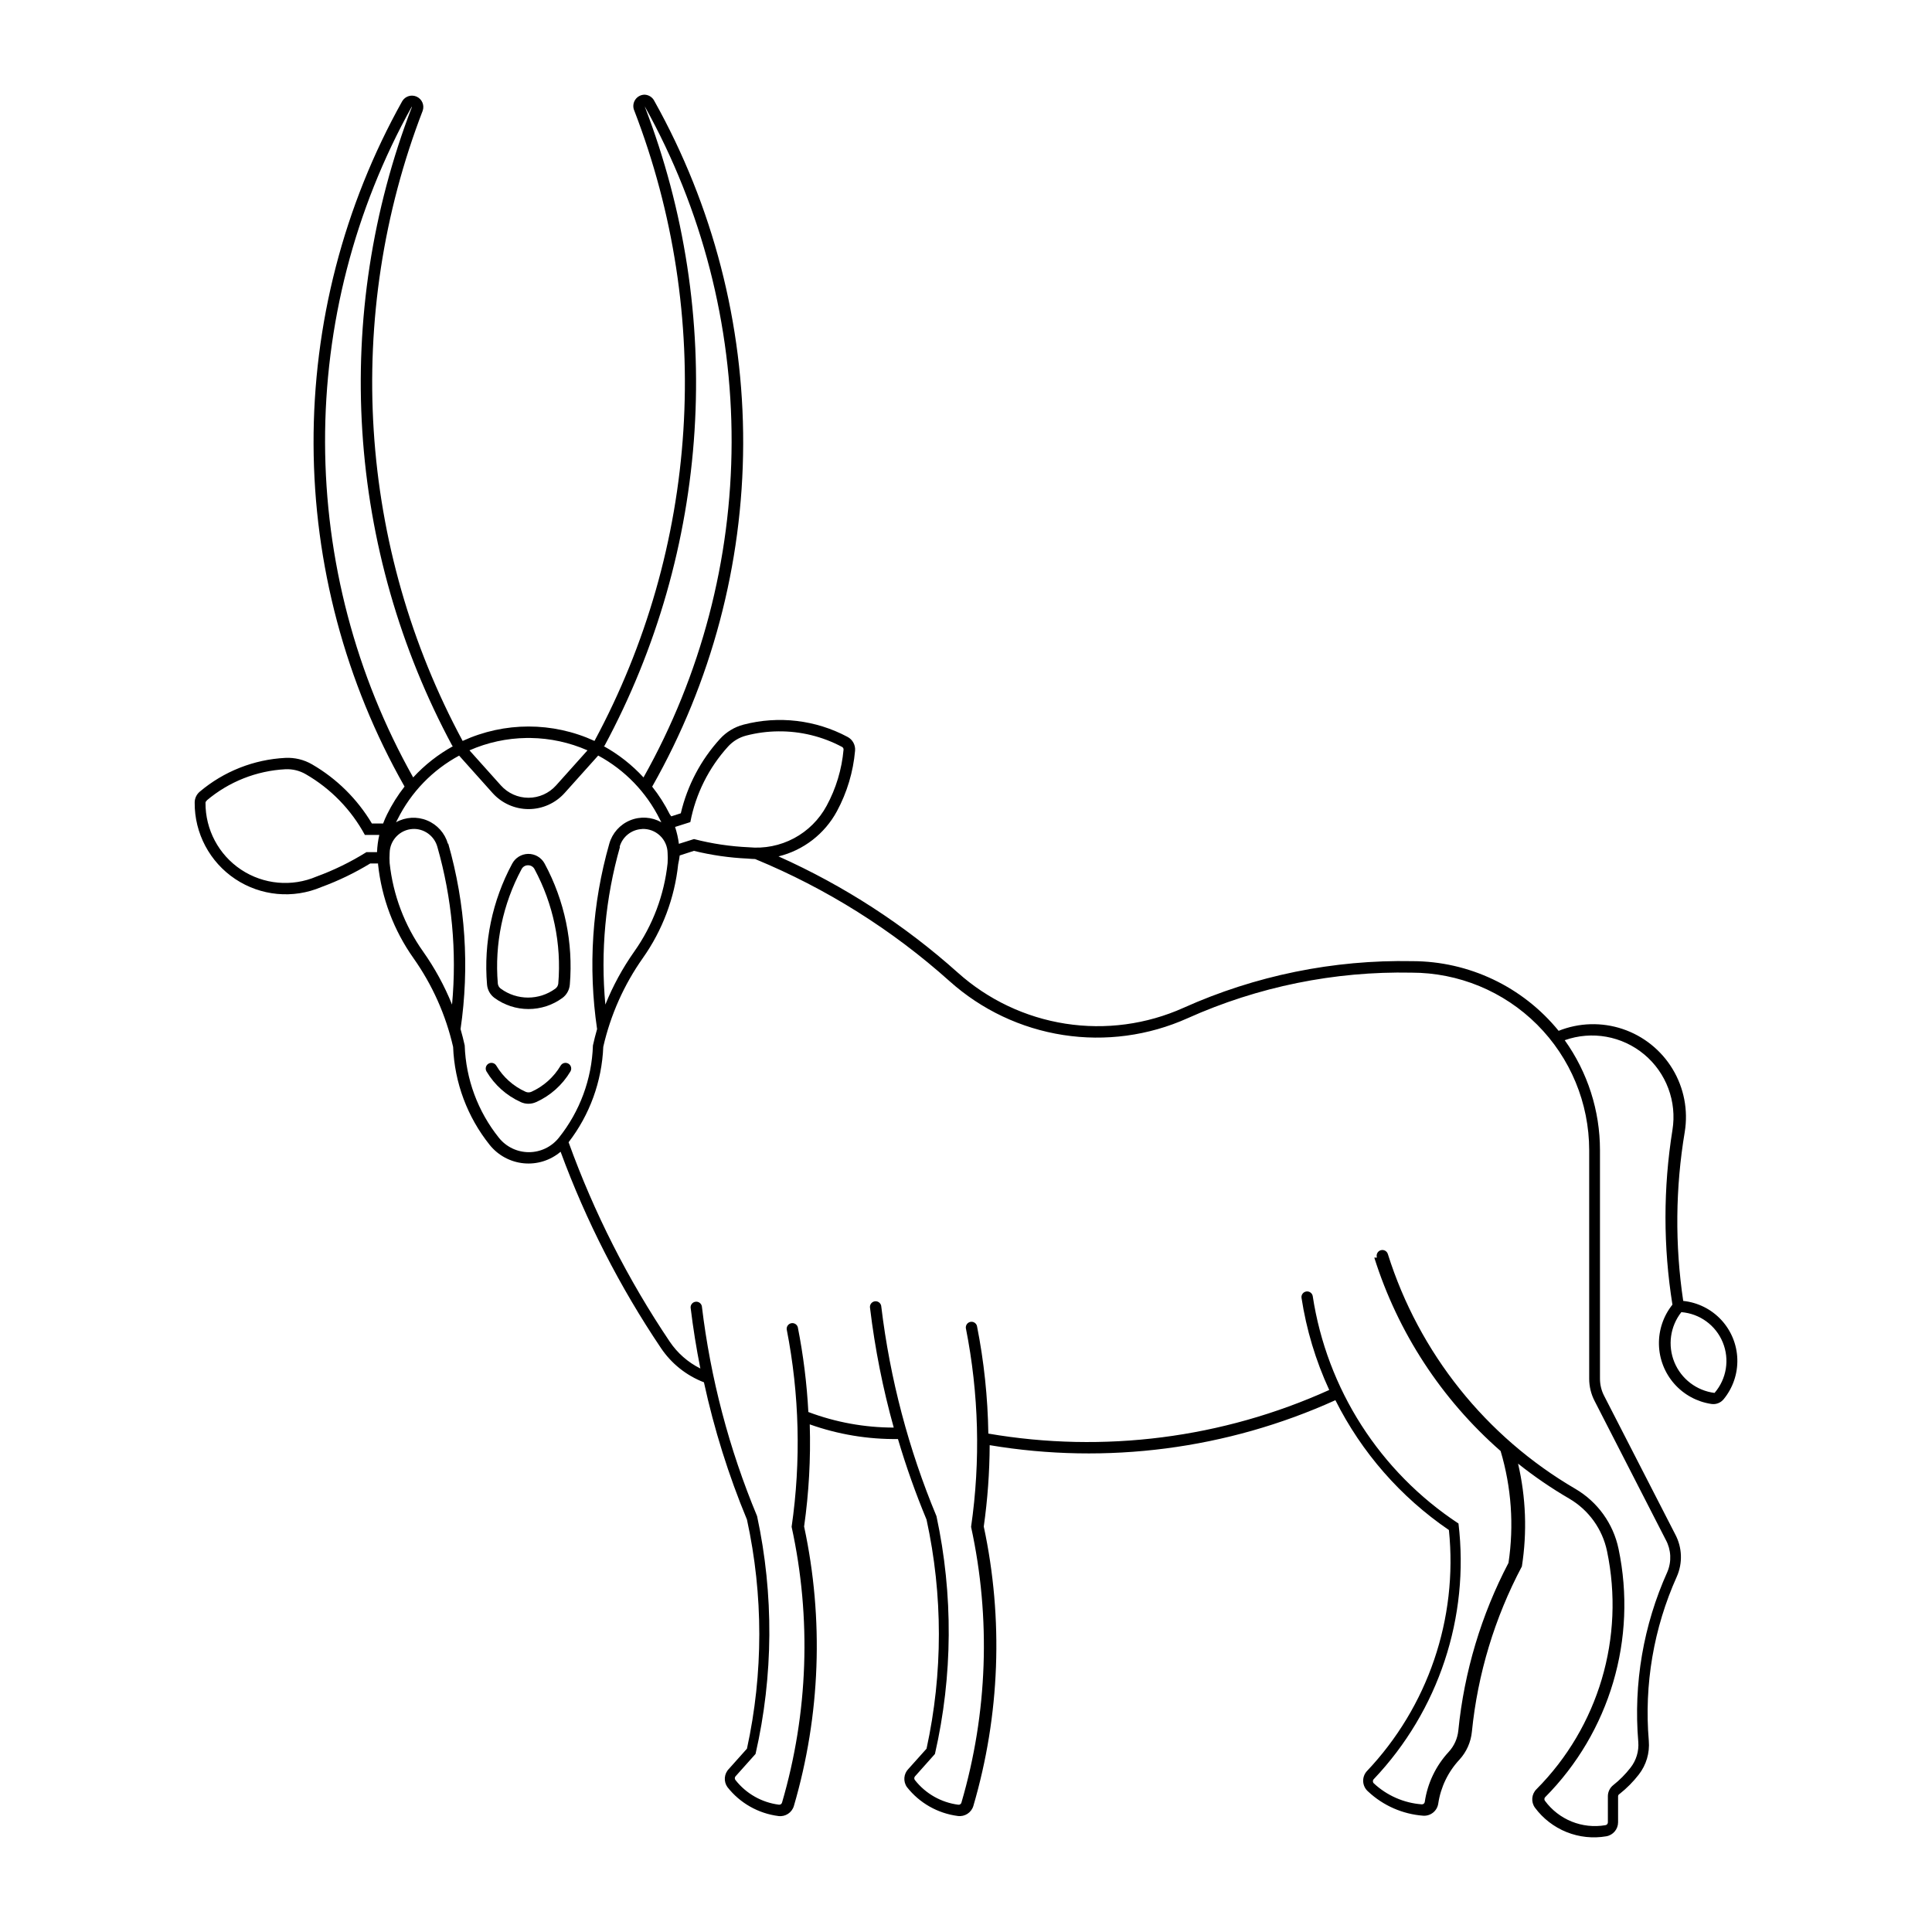 <?xml version="1.0" encoding="UTF-8"?>
<!-- Uploaded to: ICON Repo, www.iconrepo.com, Generator: ICON Repo Mixer Tools -->
<svg fill="#000000" width="800px" height="800px" version="1.1" viewBox="144 144 512 512" xmlns="http://www.w3.org/2000/svg">
 <g>
  <path d="m283.94 370.29c-1.766 0.043-3.371 1.031-4.203 2.59-5.281 9.805-7.598 20.938-6.668 32.039 0.117 1.414 0.844 2.711 1.992 3.551 2.609 1.906 5.758 2.934 8.988 2.934 3.234 0 6.383-1.027 8.992-2.934 1.141-0.844 1.855-2.141 1.969-3.551 0.934-11.102-1.383-22.234-6.668-32.039-0.867-1.629-2.578-2.629-4.422-2.59zm0 3.019c0.707-0.012 1.359 0.367 1.695 0.988 5.004 9.297 7.199 19.844 6.316 30.363-0.059 0.551-0.355 1.047-0.809 1.363-4.293 3.129-10.113 3.129-14.406 0-0.453-0.316-0.75-0.812-0.809-1.363-0.883-10.52 1.309-21.066 6.316-30.363 0.32-0.594 0.938-0.973 1.613-0.988z"/>
  <path d="m314.62 169.1c-0.984 0.074-1.867 0.625-2.367 1.477s-0.551 1.891-0.141 2.785c10.383 26.953 14.816 55.828 12.992 84.652-1.824 28.824-9.859 56.914-23.559 82.34-11.09-5.094-23.852-5.094-34.941 0-13.699-25.426-21.742-53.512-23.57-82.336s2.598-57.703 12.977-84.656c0.516-1.453-0.148-3.062-1.543-3.727-1.395-0.66-3.062-0.16-3.863 1.16-15.52 27.777-23.617 59.086-23.508 90.906 0.105 31.82 8.41 63.074 24.113 90.746-1.789 2.281-3.336 4.738-4.617 7.34-0.398 0.793-0.75 1.613-1.059 2.445h-2.981c-3.863-6.484-9.316-11.879-15.848-15.664-2.144-1.246-4.606-1.844-7.082-1.719-8.352 0.422-16.328 3.578-22.711 8.977-0.836 0.715-1.32 1.762-1.32 2.863-0.062 8.129 3.977 15.742 10.738 20.254 6.766 4.512 15.344 5.316 22.828 2.137 4.516-1.656 8.855-3.75 12.961-6.254h2.07v0.238c0.949 8.945 4.18 17.496 9.375 24.84 5.008 7.082 8.582 15.082 10.516 23.539 0.371 9.465 3.769 18.566 9.688 25.965 2.223 2.773 5.477 4.531 9.016 4.875s7.066-0.762 9.781-3.059c6.754 18.344 15.684 35.809 26.598 52.027 2.773 4.125 6.746 7.293 11.387 9.074 2.703 12.445 6.519 24.621 11.402 36.383 4.359 20 4.359 40.707 0 60.707l-4.777 5.348c-1.289 1.297-1.461 3.34-0.402 4.832 3.324 4.242 8.188 7 13.535 7.676 1.836 0.23 3.562-0.906 4.082-2.68 7.039-24.074 7.969-49.523 2.707-74.047 1.27-8.965 1.77-18.02 1.496-27.07 7.5 2.668 15.414 3.984 23.375 3.887 2.144 7.246 4.672 14.371 7.574 21.348 4.359 20.004 4.359 40.707 0 60.711l-4.789 5.348v-0.004c-1.289 1.301-1.461 3.34-0.402 4.836 3.32 4.223 8.168 6.973 13.496 7.656 1.836 0.238 3.574-0.891 4.102-2.664 7.055-24.07 8.004-49.52 2.758-74.047 1.012-7.144 1.535-14.348 1.566-21.562 31.047 5.215 62.941 1.066 91.621-11.918 6.941 13.84 17.293 25.684 30.082 34.41 2.406 23.48-5.555 46.84-21.801 63.961-0.66 0.762-0.988 1.754-0.914 2.758 0.078 1.008 0.551 1.938 1.32 2.59 3.984 3.727 9.125 5.984 14.566 6.394 1.965 0.141 3.707-1.25 4-3.199 0.648-4.359 2.602-8.418 5.606-11.641 1.883-2.051 3.047-4.664 3.312-7.438 1.539-15.312 6.039-30.18 13.246-43.781 1.418-9.062 1.074-18.312-1.012-27.246 4.289 3.414 8.82 6.516 13.555 9.273 5.164 3.016 8.805 8.078 10.023 13.93 4.777 22.828-2.246 46.531-18.688 63.074-1.336 1.312-1.508 3.402-0.406 4.914 2.144 2.887 5.043 5.121 8.379 6.461 3.336 1.336 6.981 1.723 10.523 1.113 1.801-0.312 3.117-1.879 3.121-3.707v-6.926c0.023-0.254 0.176-0.477 0.402-0.594 1.891-1.496 3.594-3.211 5.07-5.113 1.992-2.547 2.941-5.754 2.668-8.973-1.262-14.906 1.297-29.887 7.434-43.527 1.57-3.574 1.422-7.672-0.402-11.125l-18.898-36.816c-0.707-1.387-1.074-2.922-1.074-4.481v-60.57c0.004-10.449-3.262-20.637-9.344-29.141 7.195-2.555 15.203-1.125 21.066 3.766 5.863 4.891 8.707 12.512 7.481 20.051-2.457 15.324-2.457 30.941 0 46.266-2.398 2.996-3.664 6.742-3.574 10.582 0.09 3.84 1.535 7.523 4.074 10.402 2.543 2.879 6.019 4.766 9.816 5.332 1.223 0.188 2.453-0.285 3.242-1.238 2.465-2.992 3.758-6.773 3.641-10.645-0.113-3.871-1.633-7.57-4.269-10.406-2.637-2.836-6.215-4.617-10.07-5.016-2.215-14.855-2.078-29.969 0.406-44.785 0.938-5.762-0.203-11.668-3.219-16.664s-7.711-8.758-13.242-10.613c-5.535-1.855-11.547-1.684-16.965 0.484-9.504-11.672-23.75-18.453-38.801-18.465-20.871-0.406-41.57 3.816-60.609 12.367-9.801 4.398-20.668 5.856-31.281 4.203-10.613-1.652-20.52-6.348-28.523-13.516-14.148-12.672-30.184-23.066-47.527-30.816 6.621-1.625 12.246-5.977 15.488-11.977 2.676-4.961 4.312-10.422 4.805-16.039 0.129-1.508-0.652-2.941-1.988-3.648-8.457-4.516-18.301-5.676-27.578-3.254-2.394 0.629-4.555 1.938-6.223 3.769-5.09 5.582-8.668 12.371-10.395 19.727l-2.527 0.809h0.004c-0.133-0.184-0.27-0.371-0.406-0.555-1.293-2.594-2.856-5.047-4.656-7.316 15.703-27.676 24.012-58.93 24.117-90.75 0.105-31.816-7.992-63.125-23.512-90.902-0.531-1.125-1.699-1.809-2.938-1.719zm-61.449 3.219c-10.523 27.34-15.012 56.633-13.16 85.871 1.852 29.238 10 57.734 23.887 83.527h0.203c-3.961 2.18-7.543 4.984-10.605 8.309-15.242-27.121-23.281-57.695-23.352-88.801-0.07-31.109 7.828-61.719 22.945-88.906zm61.773 0h-0.004c15.117 27.188 23.02 57.797 22.945 88.906-0.07 31.105-8.109 61.68-23.348 88.801-3.055-3.32-6.625-6.129-10.578-8.309h0.203c13.891-25.793 22.039-54.285 23.895-83.523 1.852-29.238-2.637-58.531-13.156-85.875zm35.336 165.5-0.004-0.004c5.883-0.059 11.684 1.359 16.871 4.125 0.266 0.141 0.426 0.426 0.402 0.727-0.465 5.211-1.988 10.273-4.484 14.875-1.977 3.66-4.988 6.656-8.66 8.613-3.668 1.953-7.836 2.781-11.977 2.379-4.902-0.219-9.766-0.945-14.516-2.172l-4 1.262c-0.195-1.52-0.531-3.019-1.012-4.477l4.039-1.281h0.004c1.43-7.481 4.894-14.414 10.02-20.047 1.281-1.402 2.941-2.402 4.777-2.879 2.785-0.723 5.648-1.102 8.527-1.125zm-66.793 1.758v-0.004c0.375-0.004 0.754-0.004 1.129 0 5.191 0.074 10.316 1.188 15.074 3.277l-8.324 9.293c-1.863 2.082-4.523 3.273-7.316 3.273-2.789 0-5.449-1.191-7.312-3.273l-8.324-9.293c4.754-2.09 9.879-3.203 15.074-3.277zm-17.828 4.656 8.879 9.926-0.004-0.004c2.434 2.711 5.902 4.262 9.547 4.262s7.113-1.551 9.547-4.262l8.898-9.926c7.062 3.812 12.77 9.719 16.336 16.91 0.141 0.254 0.273 0.512 0.402 0.77-2.535-1.434-5.586-1.621-8.277-0.512-2.695 1.109-4.727 3.391-5.519 6.195-4.551 15.961-5.652 32.707-3.234 49.125-0.414 1.434-0.781 2.883-1.102 4.34-0.293 8.918-3.465 17.5-9.039 24.465-1.93 2.414-4.852 3.816-7.941 3.816-3.086 0-6.008-1.402-7.938-3.816-5.582-6.961-8.762-15.543-9.062-24.465-0.32-1.457-0.688-2.906-1.102-4.34 2.41-16.422 1.305-33.168-3.254-49.125h-0.102 0.004c-0.797-2.789-2.824-5.059-5.504-6.164-2.676-1.109-5.715-0.93-8.246 0.48 0.129-0.258 0.266-0.516 0.402-0.77 3.574-7.191 9.285-13.102 16.355-16.91zm-45.992 3.629-0.004-0.004c1.887-0.086 3.754 0.375 5.383 1.324 6.602 3.812 12.016 9.379 15.648 16.078h3.828c-0.344 1.496-0.547 3.023-0.605 4.559h-2.797c-4.172 2.609-8.602 4.781-13.223 6.469-6.551 2.805-14.074 2.117-20.012-1.828-5.934-3.945-9.477-10.617-9.426-17.742 0.031-0.246 0.184-0.461 0.402-0.578h-0.102 0.004c5.871-4.977 13.219-7.891 20.91-8.285zm33.637 15.824v-0.004c3.031-0.168 5.773 1.793 6.594 4.715 3.879 13.582 5.203 27.766 3.898 41.828-2.004-4.969-4.582-9.691-7.676-14.066-4.906-6.922-7.957-14.984-8.859-23.422-0.059-0.898-0.059-1.805 0-2.703 0.062-3.398 2.738-6.172 6.133-6.352zm60.832 0v-0.004c1.746-0.082 3.457 0.547 4.734 1.742 1.281 1.195 2.019 2.859 2.051 4.609 0.059 0.902 0.059 1.805 0 2.707-0.895 8.434-3.934 16.496-8.828 23.418-3.09 4.379-5.664 9.098-7.668 14.066-1.305-14.055 0.012-28.23 3.879-41.805h-0.102 0.004c0.754-2.688 3.148-4.586 5.938-4.715zm13.75 5.801-0.004-0.004c4.676 1.148 9.453 1.836 14.266 2.051 0.652 0.066 1.309 0.105 1.969 0.121 18.898 7.797 36.332 18.75 51.559 32.395 8.438 7.555 18.887 12.496 30.078 14.234s22.645 0.191 32.977-4.449c18.641-8.359 38.902-12.48 59.328-12.074 12.484-0.004 24.461 4.949 33.293 13.773 8.832 8.824 13.793 20.797 13.801 33.281v60.59c0.004 2.035 0.492 4.035 1.422 5.844l18.879 36.836v-0.004c1.422 2.625 1.574 5.758 0.406 8.504-6.352 14.109-9 29.605-7.699 45.023 0.203 2.469-0.539 4.922-2.07 6.867-1.324 1.703-2.844 3.238-4.535 4.578-0.914 0.711-1.449 1.801-1.453 2.957v6.945c-0.008 0.395-0.312 0.719-0.707 0.746-2.992 0.504-6.066 0.168-8.879-0.965-2.812-1.137-5.258-3.027-7.062-5.469-0.234-0.277-0.234-0.688 0-0.965 17.156-17.273 24.477-42.016 19.477-65.84-1.395-6.68-5.555-12.457-11.445-15.902-23.715-13.836-41.426-36.004-49.68-62.188-0.113-0.395-0.379-0.73-0.738-0.926-0.363-0.195-0.789-0.234-1.18-0.113-0.391 0.125-0.719 0.398-0.902 0.766-0.184 0.367-0.215 0.793-0.078 1.18h-0.707c6.25 19.832 17.832 37.562 33.477 51.258 2.863 9.605 3.574 19.723 2.09 29.637-7.231 13.816-11.746 28.891-13.293 44.41-0.211 2.129-1.113 4.133-2.566 5.703-3.402 3.676-5.613 8.301-6.332 13.258-0.066 0.387-0.418 0.66-0.809 0.625-4.75-0.363-9.23-2.332-12.711-5.582-0.145-0.141-0.227-0.34-0.227-0.543s0.082-0.402 0.227-0.543c17.191-18.121 25.422-42.953 22.457-67.754-20.844-13.727-34.887-35.652-38.637-60.332-0.176-0.77-0.918-1.277-1.699-1.156-0.781 0.121-1.34 0.824-1.273 1.613 1.289 8.465 3.766 16.711 7.356 24.484-28.285 12.785-59.746 16.812-90.34 11.562-0.145-9.59-1.152-19.145-3.019-28.551-0.219-0.75-0.977-1.207-1.742-1.051s-1.285 0.871-1.199 1.648c3.449 17.352 3.918 35.164 1.387 52.676 5.273 24.199 4.394 49.332-2.566 73.098-0.105 0.352-0.445 0.578-0.809 0.535-4.543-0.582-8.676-2.926-11.504-6.527-0.234-0.281-0.234-0.688 0-0.969l5.305-5.957-0.004-0.004c4.734-20.723 4.871-42.23 0.406-63.016-7.394-17.734-12.312-36.402-14.617-55.48-0.012-0.426-0.199-0.824-0.52-1.105-0.324-0.277-0.746-0.406-1.168-0.355s-0.805 0.277-1.051 0.621c-0.246 0.348-0.332 0.781-0.242 1.199 1.285 10.691 3.383 21.27 6.273 31.645-7.731-0.004-15.395-1.398-22.629-4.125-0.395-7.551-1.332-15.07-2.797-22.488-0.223-0.742-0.973-1.191-1.73-1.043-0.758 0.148-1.281 0.848-1.211 1.617 3.383 17.25 3.824 34.945 1.305 52.344 5.281 24.195 4.406 49.328-2.547 73.098-0.105 0.352-0.445 0.574-0.809 0.535-4.551-0.574-8.691-2.922-11.523-6.531-0.234-0.277-0.234-0.688 0-0.965l5.324-5.957-0.004-0.004c4.734-20.723 4.871-42.234 0.406-63.016-7.414-17.785-12.34-36.508-14.637-55.637-0.168-0.762-0.883-1.27-1.652-1.176-0.773 0.09-1.348 0.754-1.328 1.531 0.652 5.418 1.516 10.809 2.586 16.16-3.281-1.629-6.078-4.086-8.121-7.121-11.07-16.445-20.07-34.191-26.801-52.84 5.609-7.273 8.82-16.113 9.191-25.293 1.93-8.457 5.492-16.453 10.496-23.535 5.188-7.348 8.41-15.898 9.355-24.844 0.172-0.766 0.305-1.543 0.402-2.328zm261.69 122.25v-0.004c4.871 0.387 9.117 3.477 10.973 8 1.859 4.523 1.02 9.703-2.176 13.406-4.754-0.594-8.824-3.703-10.645-8.137-1.82-4.434-1.117-9.504 1.848-13.27z"/>
  <path d="m286.06 436.07c-1.285 0.582-2.754 0.582-4.039 0-3.789-1.711-6.965-4.547-9.09-8.125-0.422-0.719-0.188-1.641 0.531-2.066 0.715-0.426 1.641-0.191 2.066 0.527 1.812 3.047 4.519 5.465 7.754 6.922 0.496 0.223 1.066 0.223 1.566 0 3.223-1.465 5.918-3.879 7.723-6.922 0.426-0.719 1.352-0.953 2.066-0.527 0.719 0.426 0.953 1.348 0.531 2.066-2.125 3.574-5.297 6.414-9.09 8.125z"/>
 </g>
</svg>